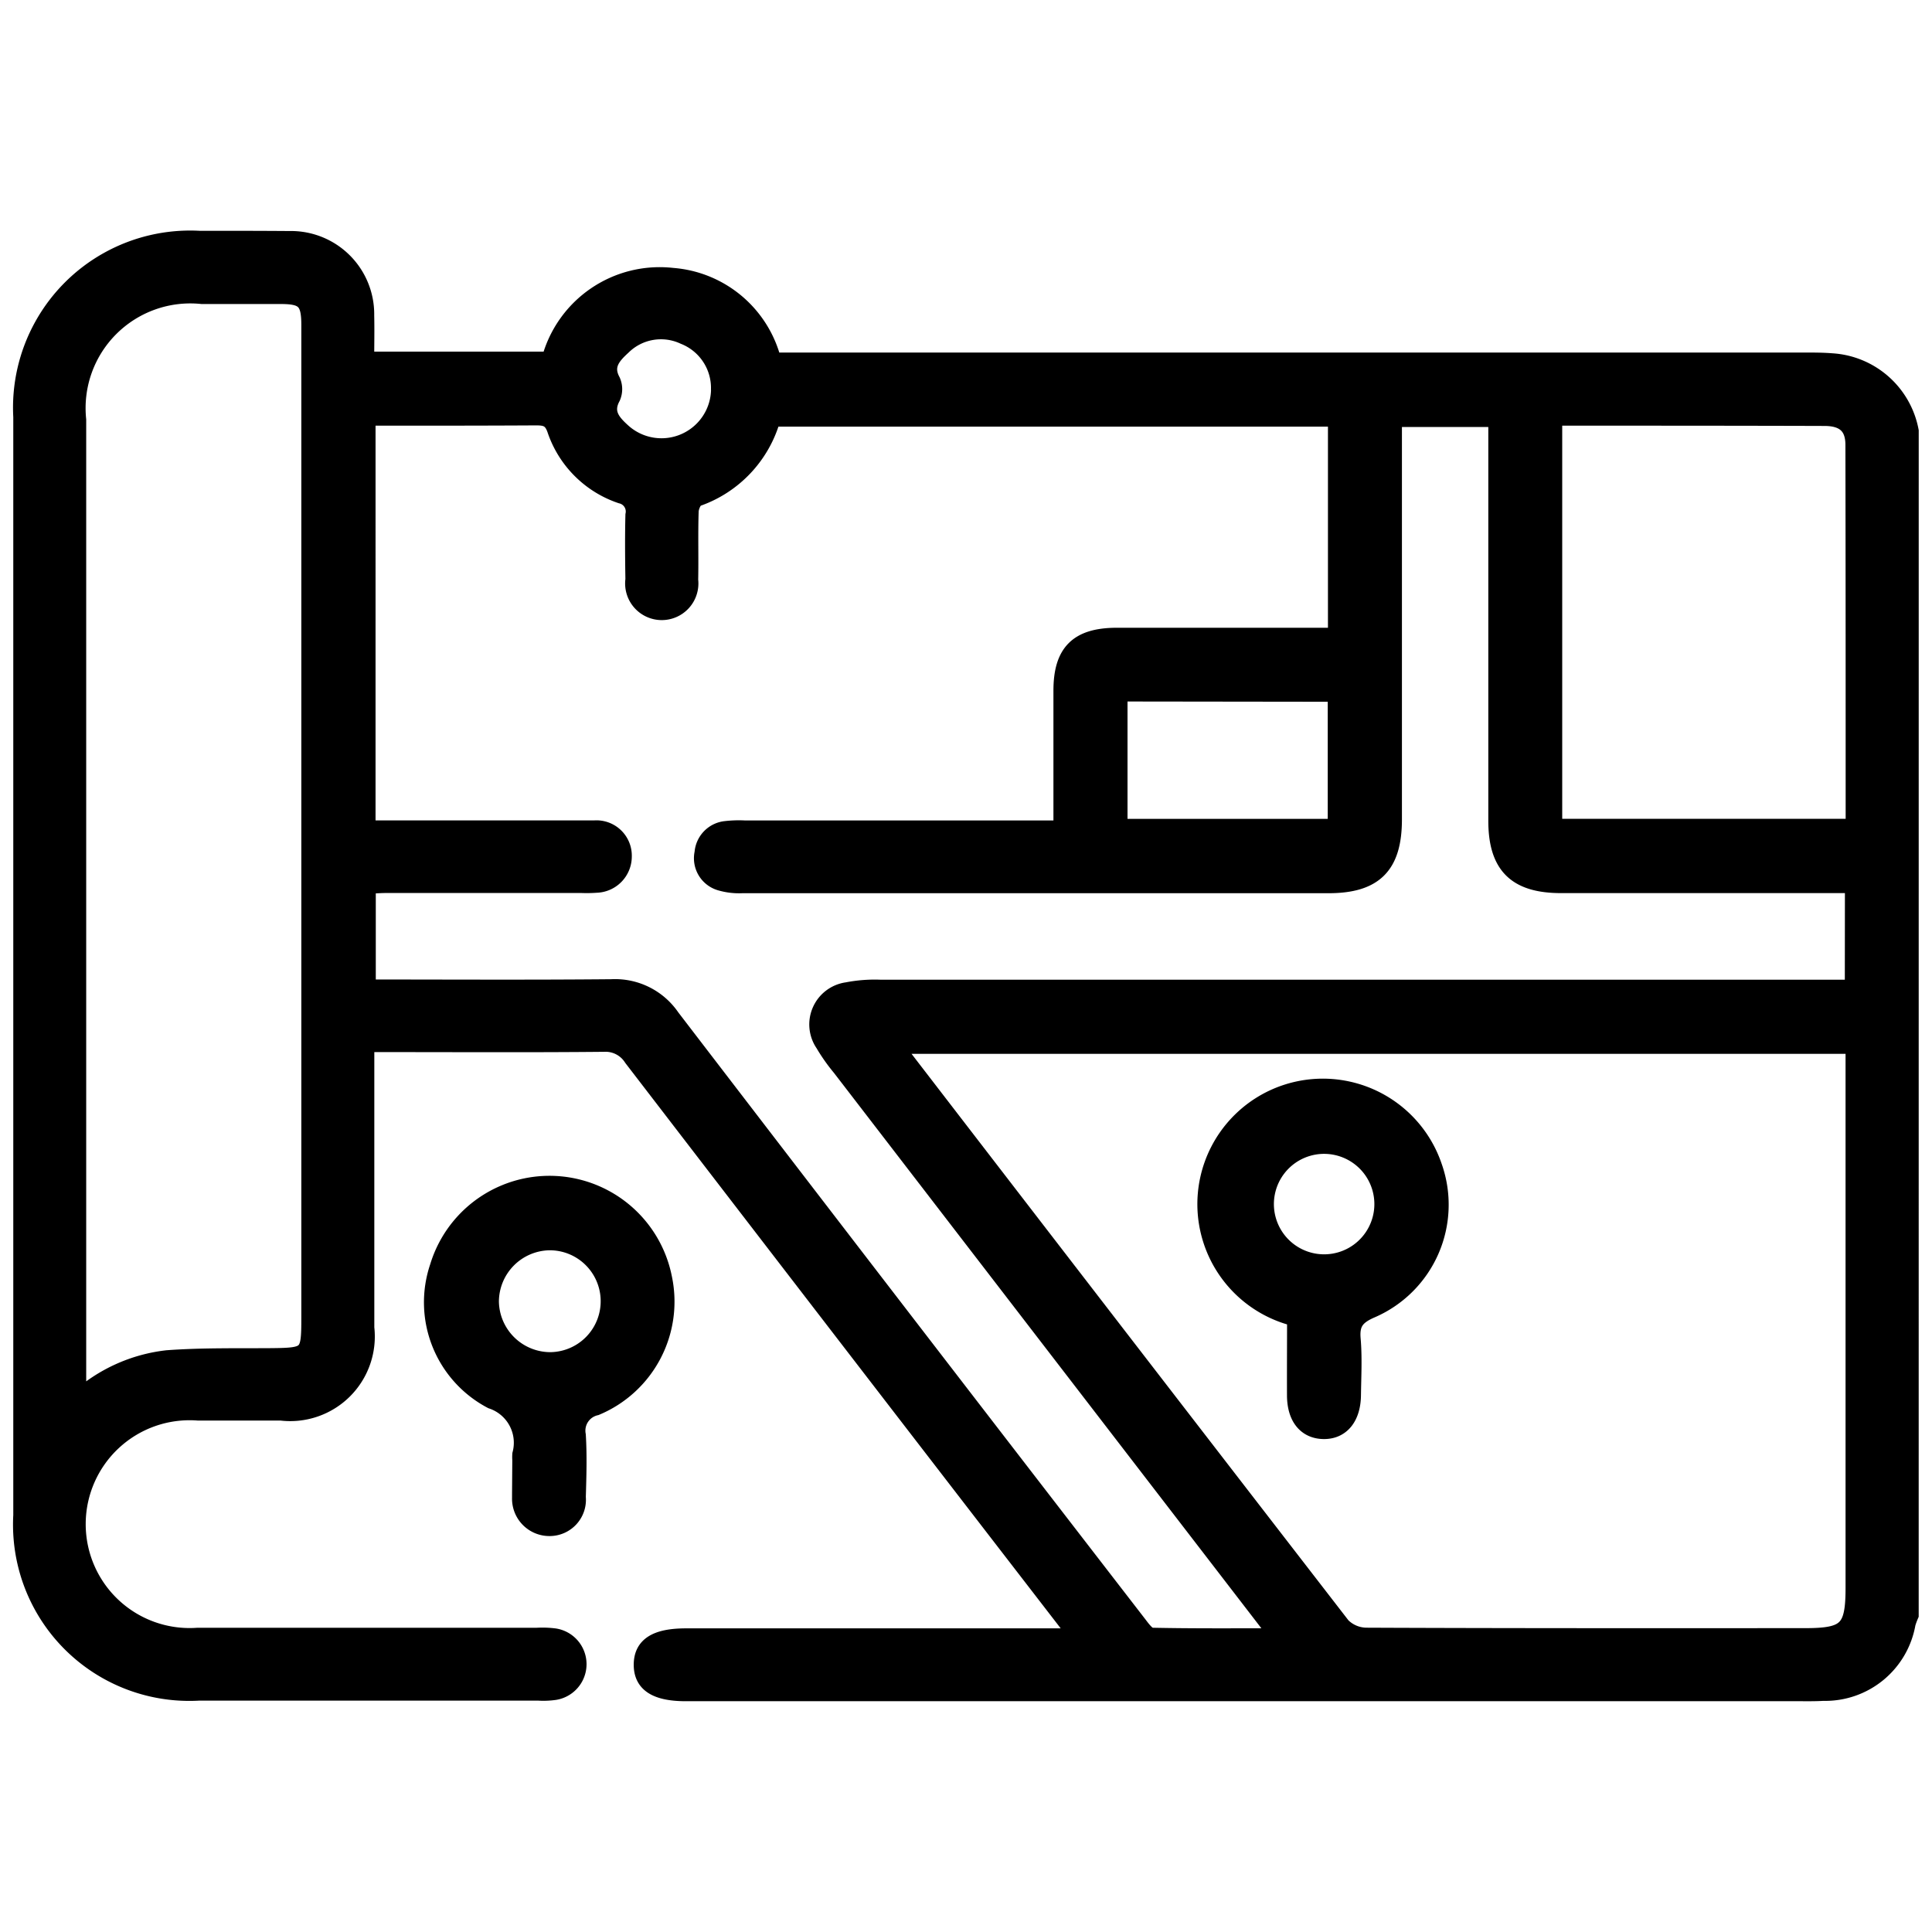 <svg xmlns="http://www.w3.org/2000/svg" width="55" height="55" viewBox="0 0 55 55">
  <g id="_1_points" data-name="1_points" transform="translate(-298 -10057)">
    <rect id="Rectangle_133" data-name="Rectangle 133" width="55" height="55" transform="translate(298 10057)" fill="none"/>
    <g id="Слой_2" data-name="Слой 2" transform="translate(298.628 10063.82)">
      <g id="Слой_1" data-name="Слой 1">
        <path id="Path_27" data-name="Path 27" d="M53.743,39.155a2.244,2.244,0,0,0-.088.24,2.359,2.359,0,0,1-2.384,1.955c-.226.014-.454.01-.682.01H18.9c-.841,0-1.238-.25-1.237-.789s.39-.785,1.241-.785H30.048c-.13-.184-.2-.294-.28-.4q-6.209-8.043-12.392-16.092a.906.906,0,0,0-.818-.421c-2.064.02-4.128.008-6.192.008H9.778v8.1A2.158,2.158,0,0,1,7.369,33.37H5.007a3.208,3.208,0,1,0-.022,6.4h9.656a2.72,2.72,0,0,1,.524.017.779.779,0,0,1,0,1.538,2.276,2.276,0,0,1-.47.018H5.04A4.768,4.768,0,0,1,0,36.319V5.048A4.792,4.792,0,0,1,5.04,0C5.9,0,6.753,0,7.61.007A2.119,2.119,0,0,1,9.775,2.161c.01.421,0,.833,0,1.279h5.26a3.223,3.223,0,0,1,3.48-2.384,3.19,3.19,0,0,1,2.852,2.41H50.734c.262,0,.527,0,.787.021a2.415,2.415,0,0,1,2.223,1.963Zm-1.6-20.8H43.814c-1.28,0-1.823-.54-1.823-1.813V5.085H39.032V16.506c0,1.314-.537,1.852-1.843,1.852H20.5a1.887,1.887,0,0,1-.617-.073.7.7,0,0,1-.489-.826.714.714,0,0,1,.645-.656,3.246,3.246,0,0,1,.523-.017h9.049V12.843c0-1.083.446-1.533,1.527-1.542h6.288V5.076H21.347a3.356,3.356,0,0,1-2.136,2.274c-.105.039-.2.259-.2.4-.021.646,0,1.294-.013,1.942a.793.793,0,1,1-1.572-.014c-.01-.613-.015-1.226,0-1.837a.488.488,0,0,0-.369-.575A2.959,2.959,0,0,1,15.194,5.4c-.115-.327-.293-.362-.581-.36-1.362.008-2.726.008-4.1.008h-.7V16.785H16.3a.756.756,0,0,1,.808.778.783.783,0,0,1-.76.782,3.8,3.8,0,0,1-.421.007H10.368c-.185,0-.37.017-.548.024v2.938c2.352,0,4.66.014,6.966-.008a1.932,1.932,0,0,1,1.693.841q6.638,8.66,13.309,17.294c.1.132.243.324.37.327,1.176.025,2.353.015,3.614.015-.165-.226-.264-.366-.369-.5Q29.358,31.43,23.31,23.569a5.2,5.2,0,0,1-.482-.684.96.96,0,0,1,.665-1.493,4.091,4.091,0,0,1,.937-.072h27.71Zm.022,4.576H24.844a1.988,1.988,0,0,0,.108.179q6.3,8.189,12.62,16.364a1,1,0,0,0,.7.293c4.162.018,8.324.014,12.48.013,1.2,0,1.409-.2,1.409-1.4V22.935ZM1.575,33.032a4.543,4.543,0,0,1,2.558-1.164c.982-.072,1.963-.052,2.935-.059C8.164,31.8,8.2,31.767,8.2,30.7V2.426c0-.679-.16-.841-.826-.841H5.122A3.231,3.231,0,0,0,1.576,5.132V33.037ZM43.595,5.048V16.739h8.569c0-3.659,0-7.276-.007-10.894,0-.533-.273-.787-.841-.789C48.751,5.048,46.2,5.048,43.595,5.048ZM31.22,12.9v3.841h6.2V12.908ZM19.862,4.256a1.6,1.6,0,0,0-1.012-1.52,1.561,1.561,0,0,0-1.756.3c-.28.257-.552.541-.308.994a.561.561,0,0,1,0,.456c-.244.452.02.736.306.994a1.661,1.661,0,0,0,2.772-1.213Z" stroke="#000" stroke-width="0.5"/>
        <path id="Path_28" data-name="Path 28" d="M86.2,201.835a1.2,1.2,0,0,1,0-.16,1.279,1.279,0,0,0-.833-1.545,3.143,3.143,0,0,1-1.515-3.793,3.3,3.3,0,0,1,6.394.312,3.241,3.241,0,0,1-1.919,3.668.7.7,0,0,0-.534.811c.036.585.017,1.176,0,1.764a.783.783,0,0,1-.76.858.814.814,0,0,1-.84-.841V202.8Zm-.881-4.5a1.717,1.717,0,0,0,1.717,1.68,1.7,1.7,0,0,0-.04-3.4,1.717,1.717,0,0,0-1.677,1.718Z" transform="translate(-71.994 -167.092)" stroke="#000" stroke-width="0.5"/>
        <path id="Path_29" data-name="Path 29" d="M243.933,179.718a3.322,3.322,0,1,1,3.917-4.292,3.244,3.244,0,0,1-1.768,4.052c-.429.185-.594.383-.554.846.046.531.016,1.069.009,1.6-.007.621-.309,1-.8,1s-.8-.353-.806-.98C243.928,181.224,243.933,180.494,243.933,179.718Zm.808-4.913a1.68,1.68,0,1,0,1.2.507,1.684,1.684,0,0,0-1.2-.507Z" transform="translate(-207.671 -149.027)" stroke="#000" stroke-width="0.5"/>
      </g>
    </g>
  </g>
</svg>
